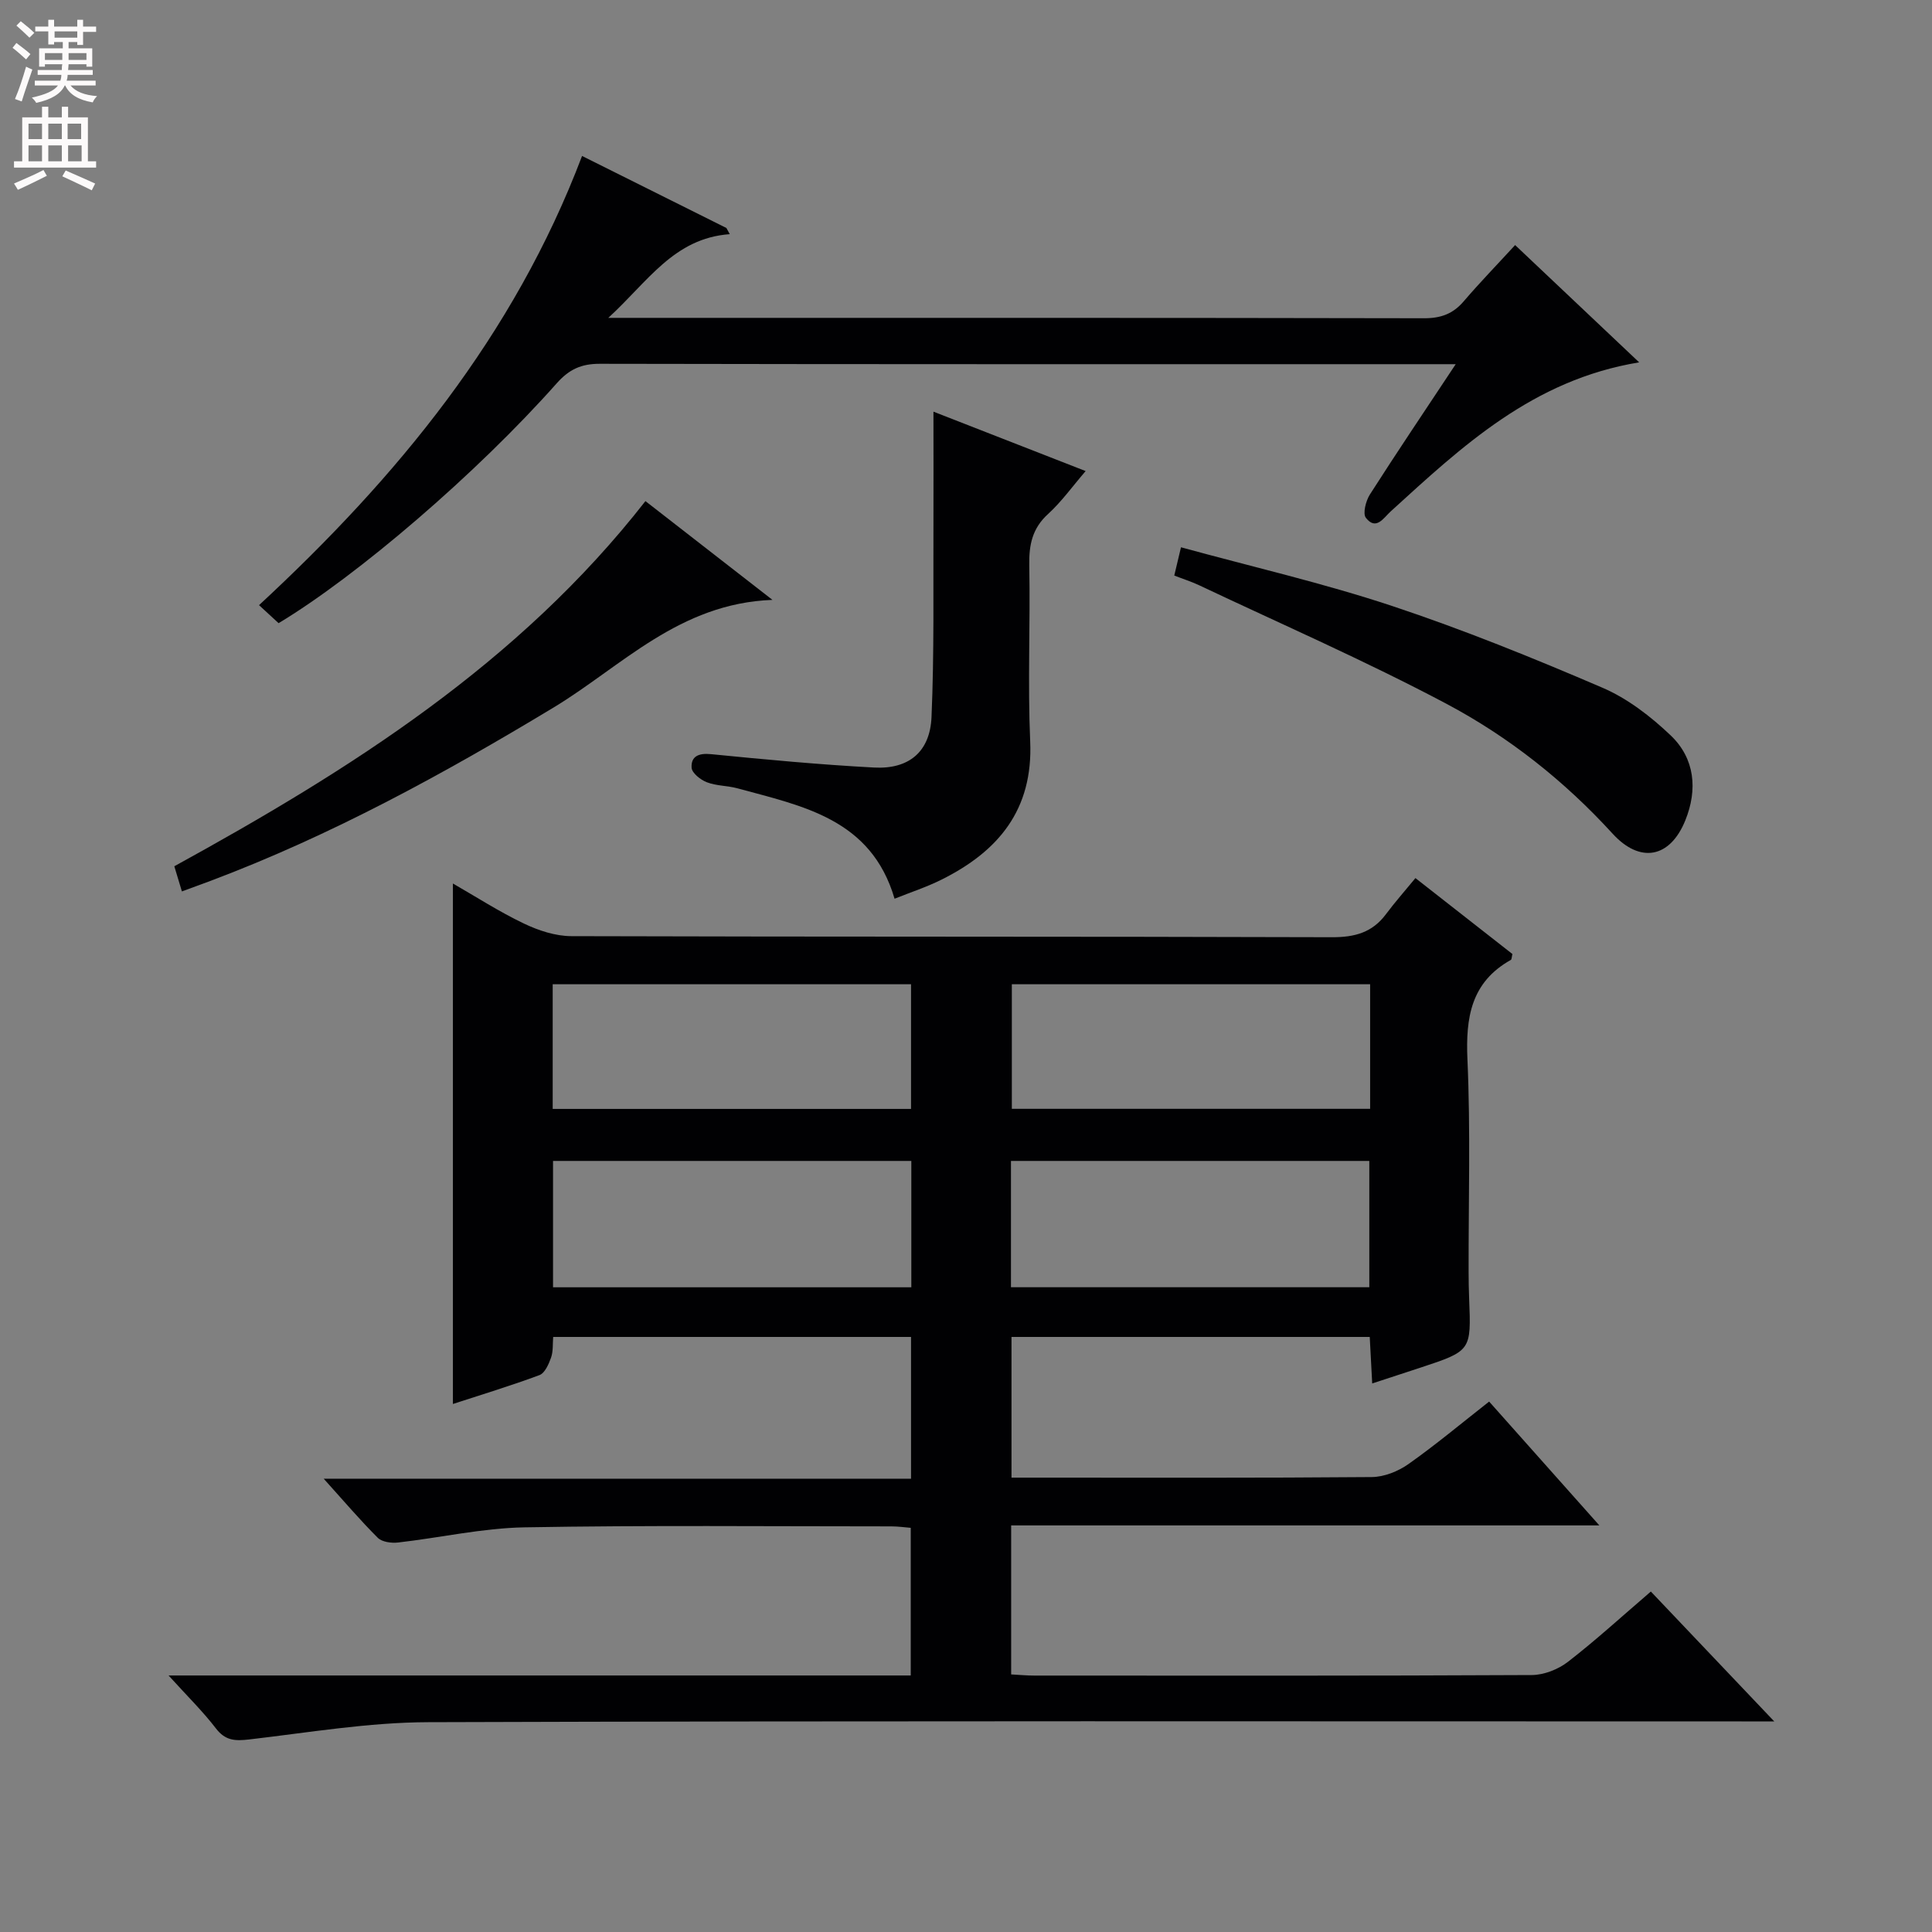 <svg enable-background="new 0 0 400 400" viewBox="0 0 400 400" xmlns="http://www.w3.org/2000/svg"><rect x="0" y="0" width="400" height="400" fill="#808080" stroke="none"/><g fill="#010103"><path d="m34.9 346.89h153.66c0-10.19 0-20.1 0-30.57-1.18-.09-2.59-.3-4.01-.3-25.33 0-50.66-.25-75.98.2-8.73.16-17.42 2.15-26.15 3.14-1.38.16-3.33-.1-4.21-.98-3.64-3.63-6.98-7.56-11.19-12.23h121.6c0-10.11 0-19.53 0-29.35-24.55 0-49.12 0-74.09 0-.12 1.46.02 2.98-.44 4.28-.48 1.35-1.28 3.2-2.4 3.62-6.03 2.25-12.21 4.11-17.92 5.98 0-35.81 0-71.52 0-107.76 4.74 2.72 9.57 5.84 14.72 8.3 3.01 1.44 6.51 2.59 9.8 2.6 52.49.16 104.98.05 157.46.22 4.73.02 8.36-.96 11.2-4.77 1.88-2.52 3.97-4.87 6.1-7.47 7.43 5.82 13.8 10.8 20.08 15.72-.16.64-.14 1.12-.33 1.22-8.25 4.63-9.37 11.92-8.98 20.66.65 14.64.21 29.32.24 43.98 0 1.83.04 3.67.11 5.5.43 10.8.44 10.8-10.15 14.3-3.13 1.04-6.26 2.05-9.92 3.25-.18-3.42-.34-6.34-.51-9.63-24.67 0-49.24 0-74.17 0v29.13h4.6c23.33 0 46.66.08 69.98-.12 2.56-.02 5.46-1.18 7.59-2.68 5.68-4.01 11.03-8.49 16.72-12.95 7.56 8.49 14.82 16.65 22.82 25.64-41.16 0-81.33 0-121.78 0v30.85c1.59.08 3.19.24 4.79.24 34.33.01 68.65.07 102.98-.11 2.54-.01 5.48-1.17 7.51-2.74 5.78-4.47 11.19-9.43 17.16-14.55 8.2 8.63 16.3 17.15 25.55 26.89-3.11 0-4.94 0-6.77 0-90.65 0-181.29-.14-271.94.16-12.37.04-24.74 2.15-37.08 3.58-2.88.33-4.89.25-6.83-2.27-2.69-3.51-5.89-6.65-9.82-10.98zm153.78-106.53c-24.88 0-49.42 0-74.18 0v26.16h74.18c0-8.74 0-17.18 0-26.16zm20.63 26.15h74.19c0-8.87 0-17.42 0-26.15-24.86 0-49.4 0-74.19 0zm-94.88-36.92h74.19c0-8.83 0-17.25 0-25.81-24.89 0-49.46 0-74.19 0zm169.24-25.81c-25.14 0-49.71 0-74.18 0v25.79h74.18c0-8.74 0-17.05 0-25.79z"/><path d="m339.37 75.02c-22.04 3.63-36.65 17.39-51.43 30.85-1.5 1.36-3.02 4.04-5.14 1.35-.7-.88-.02-3.52.82-4.84 5.6-8.77 11.42-17.39 17.77-26.98-2.76 0-4.52 0-6.29 0-56.97 0-113.94.03-170.91-.08-3.83-.01-6.34 1.13-8.92 4.03-16.61 18.72-41.3 39.87-57.59 49.67-1.19-1.09-2.46-2.27-4.05-3.73 28.56-26.46 52.76-55.75 66.88-93 10.08 5.03 19.98 9.97 29.88 14.91.23.43.46.85.7 1.28-11.6.85-16.94 9.83-25.15 17.33h5.97c54.31 0 108.61-.03 162.92.08 3.47.01 5.99-.9 8.22-3.51 3.34-3.9 6.92-7.59 10.64-11.64 8.83 8.36 16.88 15.97 25.68 24.28z"/><path d="m193.26 85.23c9.83 3.84 20.43 7.98 31.51 12.3-2.76 3.21-4.99 6.34-7.76 8.87-3.3 2.99-3.99 6.42-3.91 10.66.23 12.15-.34 24.32.19 36.45.62 14.14-6.59 22.75-18.36 28.61-3.06 1.53-6.35 2.6-9.72 3.95-4.85-16.57-19.08-19.18-32.54-22.86-2.07-.56-4.35-.49-6.32-1.25-1.31-.5-3.09-1.91-3.16-3.01-.15-2.35 1.44-3.07 4.01-2.81 11.23 1.11 22.49 2.17 33.76 2.77 7.19.39 11.59-3.23 11.9-10.45.57-13.27.34-26.57.4-39.86.03-7.76 0-15.52 0-23.37z"/><path d="m133.63 103.75c8.46 6.58 16.81 13.07 26.3 20.45-19.35.71-31.23 13.78-45.36 22.31-22.78 13.75-46.02 26.47-70.97 35.86-1.84.69-3.69 1.36-5.94 2.19-.55-1.84-1.01-3.34-1.57-5.21 36.38-19.98 71.28-41.97 97.54-75.6z"/><path d="m243.12 119.16c.45-1.87.82-3.42 1.39-5.85 14.74 4.04 29.43 7.41 43.68 12.14 14.78 4.91 29.27 10.79 43.59 16.94 5.19 2.23 10.01 5.95 14.14 9.89 5 4.78 5.58 11.2 3.01 17.56-3.16 7.82-9.37 8.99-15.06 2.76-9.98-10.93-21.51-20.05-34.44-26.91-16.69-8.85-34.06-16.43-51.16-24.52-1.61-.76-3.34-1.3-5.15-2.01z"/></g><path d="m2.6 9.9.8-1c.9.7 1.9 1.4 2.9 2.3l-.9 1.1c-1.1-1-2-1.8-2.8-2.4zm.5 10.6c.9-2.1 1.6-4.3 2.3-6.7.4.2.8.4 1.3.6-.7 2.1-1.5 4.3-2.2 6.6zm.3-15.2.9-.9c1 .8 2 1.6 2.8 2.4l-1 1c-.9-.9-1.8-1.7-2.7-2.5zm12.6-1.2h1.2v1.4h2.7v1.1h-2.7v2.7h-1.2v-.6h-1.8v1.3h4.9v3.8h-1.2v-.5h-3.7c0 .4-.1.9-.1 1.2h5.1v1h-5.2c0 .5-.1.9-.2 1.2h6v1h-5.2c1.1 1.3 2.9 2 5.5 2.2-.4.4-.7.8-.9 1.3-2.9-.5-4.8-1.6-5.7-3.5h-.1c-.8 1.7-2.7 2.9-5.9 3.6-.2-.4-.6-.8-.9-1.1 2.8-.6 4.6-1.4 5.4-2.5h-4.8v-1h5.3c.1-.3.2-.7.2-1.2h-4.9v-1h5c0-.4 0-.8.1-1.2h-3.6v.5h-1.2v-3.8h4.9v-1.3h-1.8v.5h-1.2v-2.7h-2.7v-1h2.7v-1.4h1.2v1.4h4.8zm-6.7 8.3h3.6c0-.4 0-.9 0-1.4h-3.6zm1.9-4.6h4.8v-1.3h-4.7v1.3zm6.7 3.2h-3.7v1.4h3.7z" fill="#fcfafa"/><path d="m8.7 22.1h1.3v2.2h2.8v-2.2h1.3v2.2h4.1v9.1h1.7v1.3h-17v-1.3h1.7v-9.1h4.1zm.3 13.1.7 1.2c-1.8.9-3.8 1.9-6 2.9-.2-.4-.5-.8-.8-1.3 2.3-1 4.4-1.9 6.1-2.8zm-3.1-6.4h2.8v-3.2h-2.8zm0 4.6h2.8v-3.3h-2.8zm4.1-4.6h2.8v-3.2h-2.8zm0 4.6h2.8v-3.3h-2.8zm3.6 1.9c2.1.9 4.1 1.8 6.1 2.7l-.7 1.4c-2.2-1.1-4.2-2-6.1-2.9zm3.2-9.7h-2.8v3.2h2.8zm-2.7 7.8h2.8v-3.3h-2.8z" fill="#fcfafa"/></svg>